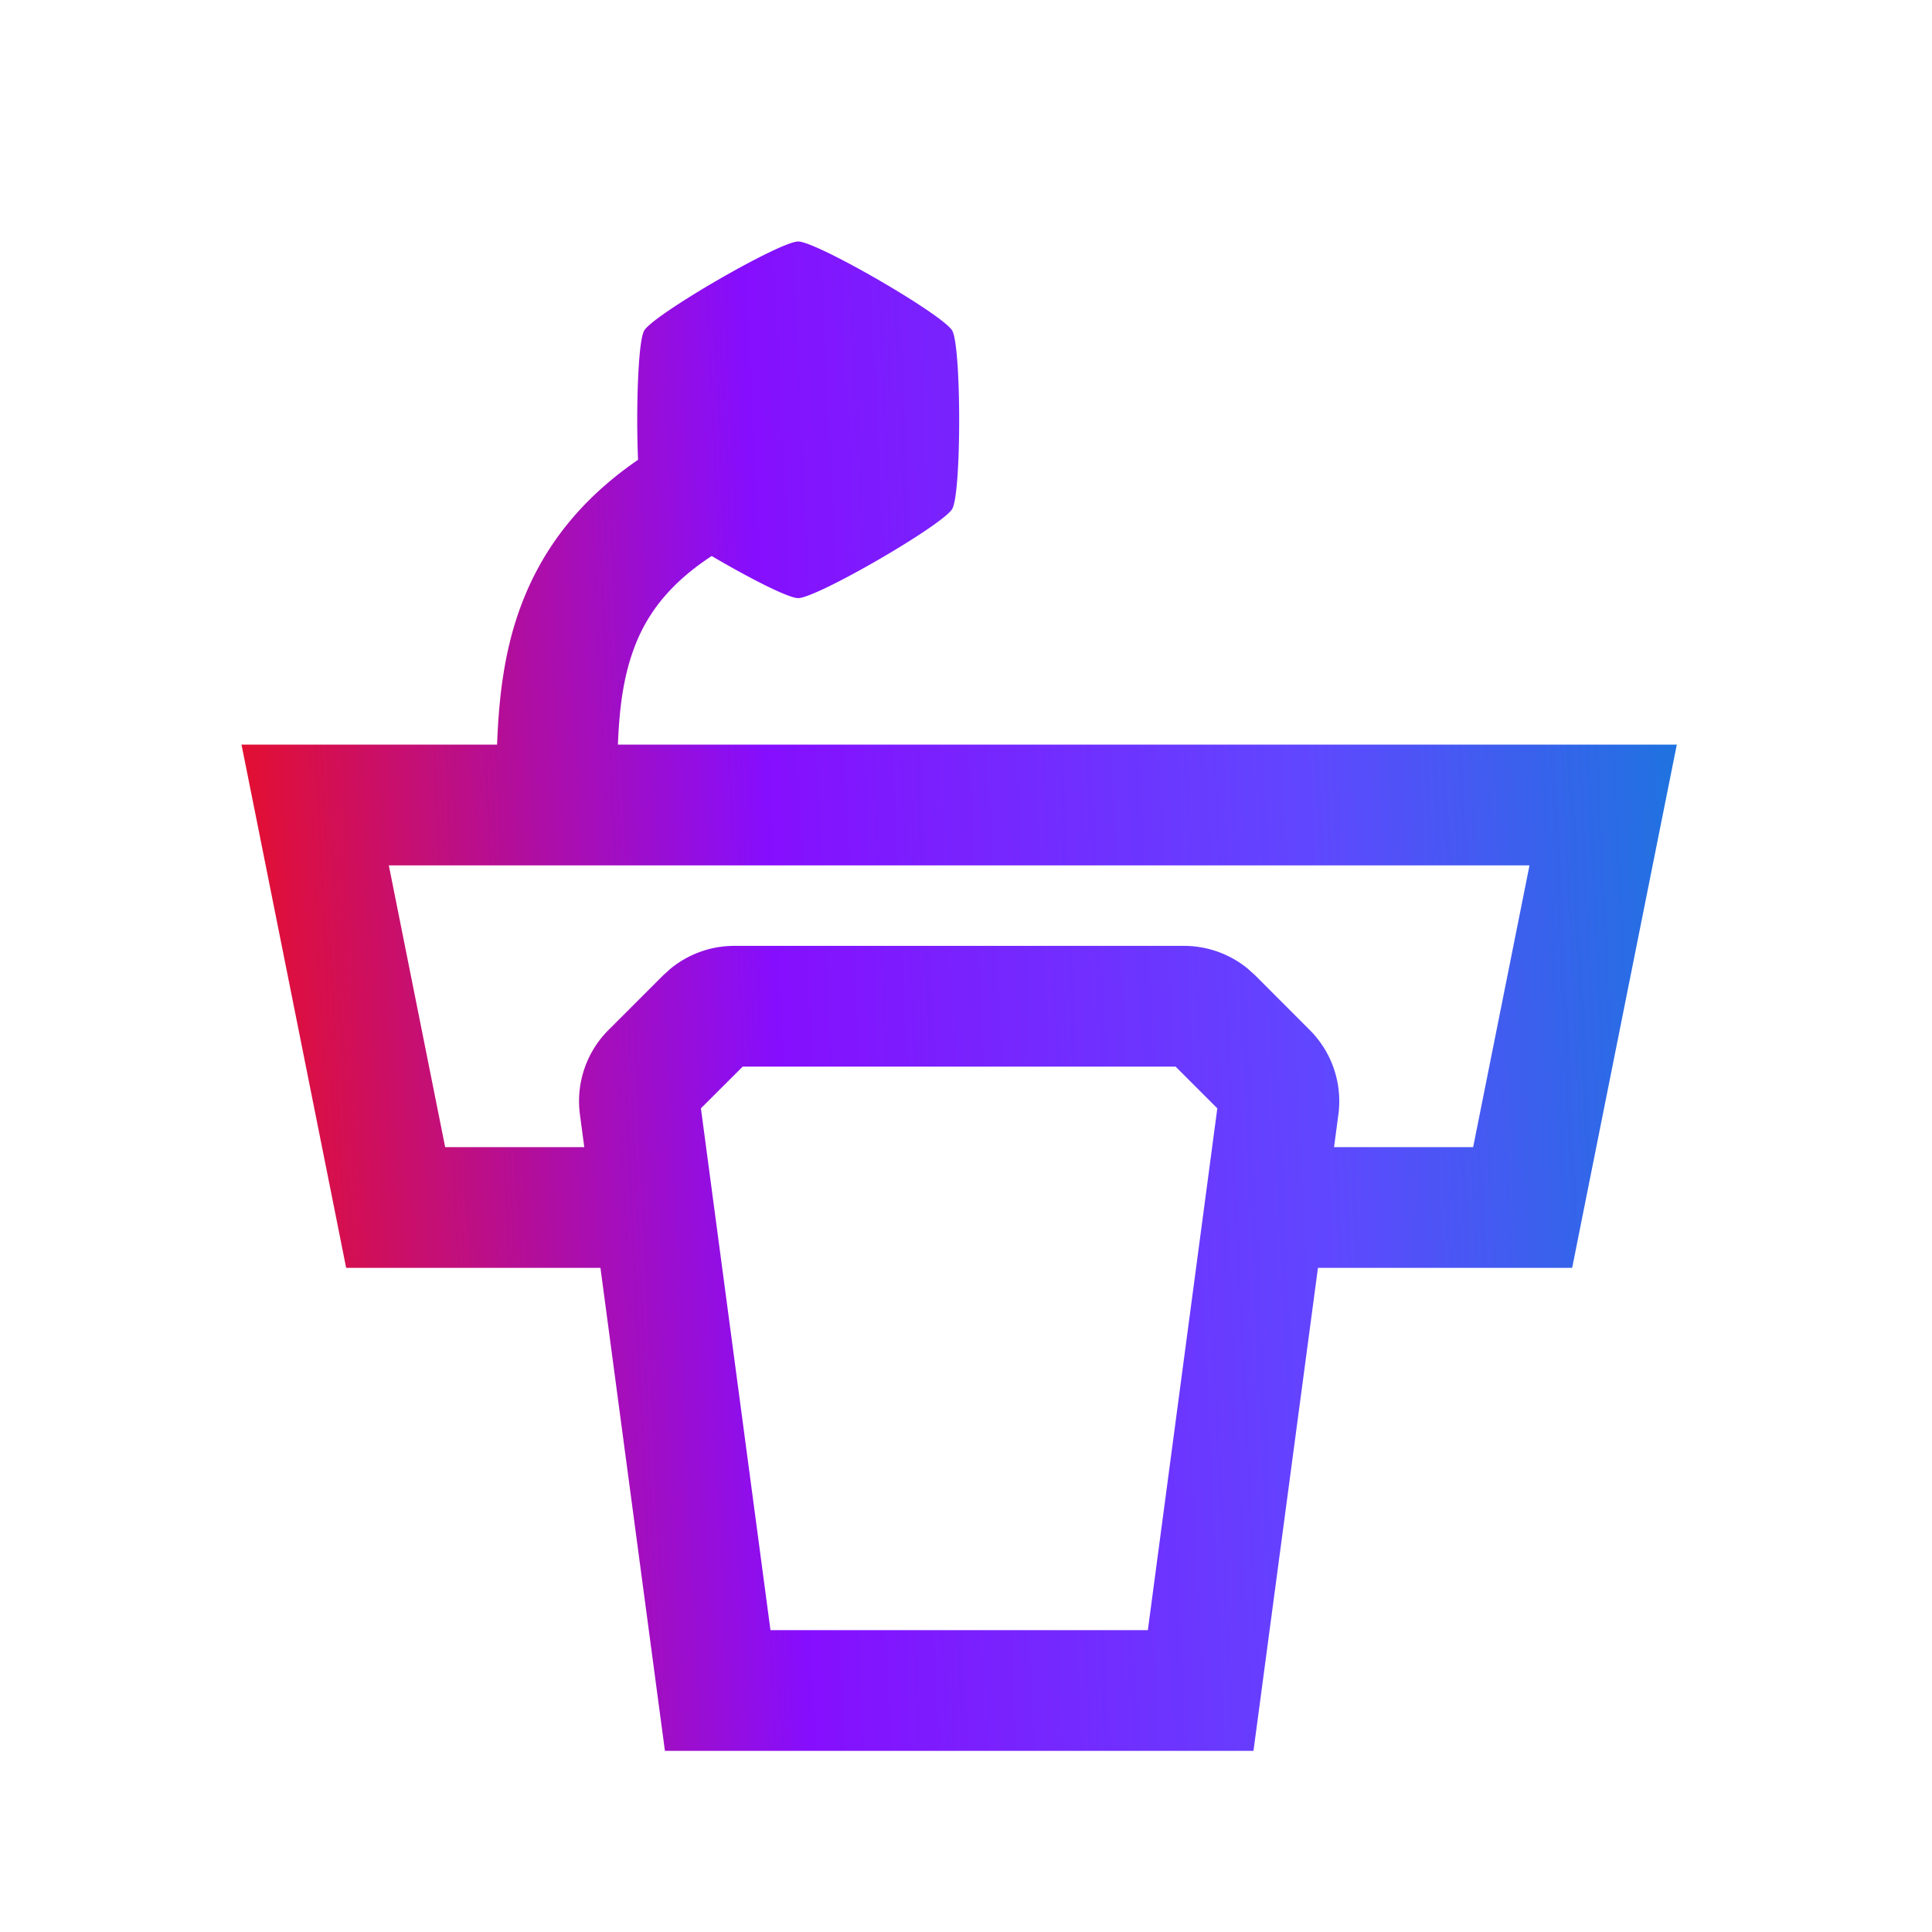 <svg width="24" height="24" fill="none" xmlns="http://www.w3.org/2000/svg"><path d="M9.915 3c.231 0 1.798.907 1.914 1.107.114.2.116 2.015 0 2.215-.117.201-1.683 1.108-1.914 1.108-.123 0-.617-.254-1.074-.523-.557.364-.825.76-.97 1.161-.13.355-.178.74-.195 1.182H20.83l-.18.898-1 5-.12.602h-3.158l-.714 5.35-.087.65H8.26l-.087-.65-.714-5.35H4.3l-.12-.602-1-5L3 9.25h3.175c.02-.544.08-1.131.285-1.693.255-.702.712-1.328 1.466-1.845-.026-.612-.001-1.47.076-1.605.117-.2 1.681-1.106 1.913-1.107zM8.707 13.768l.864 6.482h4.688l.863-6.482-.518-.518H9.226l-.519.518zm-3.177.482h1.728l-.054-.406a1.25 1.25 0 0 1 .356-1.05l.678-.678.092-.083a1.25 1.25 0 0 1 .792-.283h5.586c.29 0 .57.101.792.283l.092.083.678.679c.276.275.407.663.356 1.049l-.054.406H18.3l.7-3.5H4.83l.7 3.5z" fill="url(#a)"/><defs><linearGradient id="a" x1="1.944" y1="10.247" x2="23.047" y2="9.25" gradientUnits="userSpaceOnUse"><stop stop-color="#F20F0F"/><stop offset=".359" stop-color="#860EFE"/><stop offset=".677" stop-color="#6047FF"/><stop offset="1" stop-color="#0088D1"/></linearGradient></defs></svg>